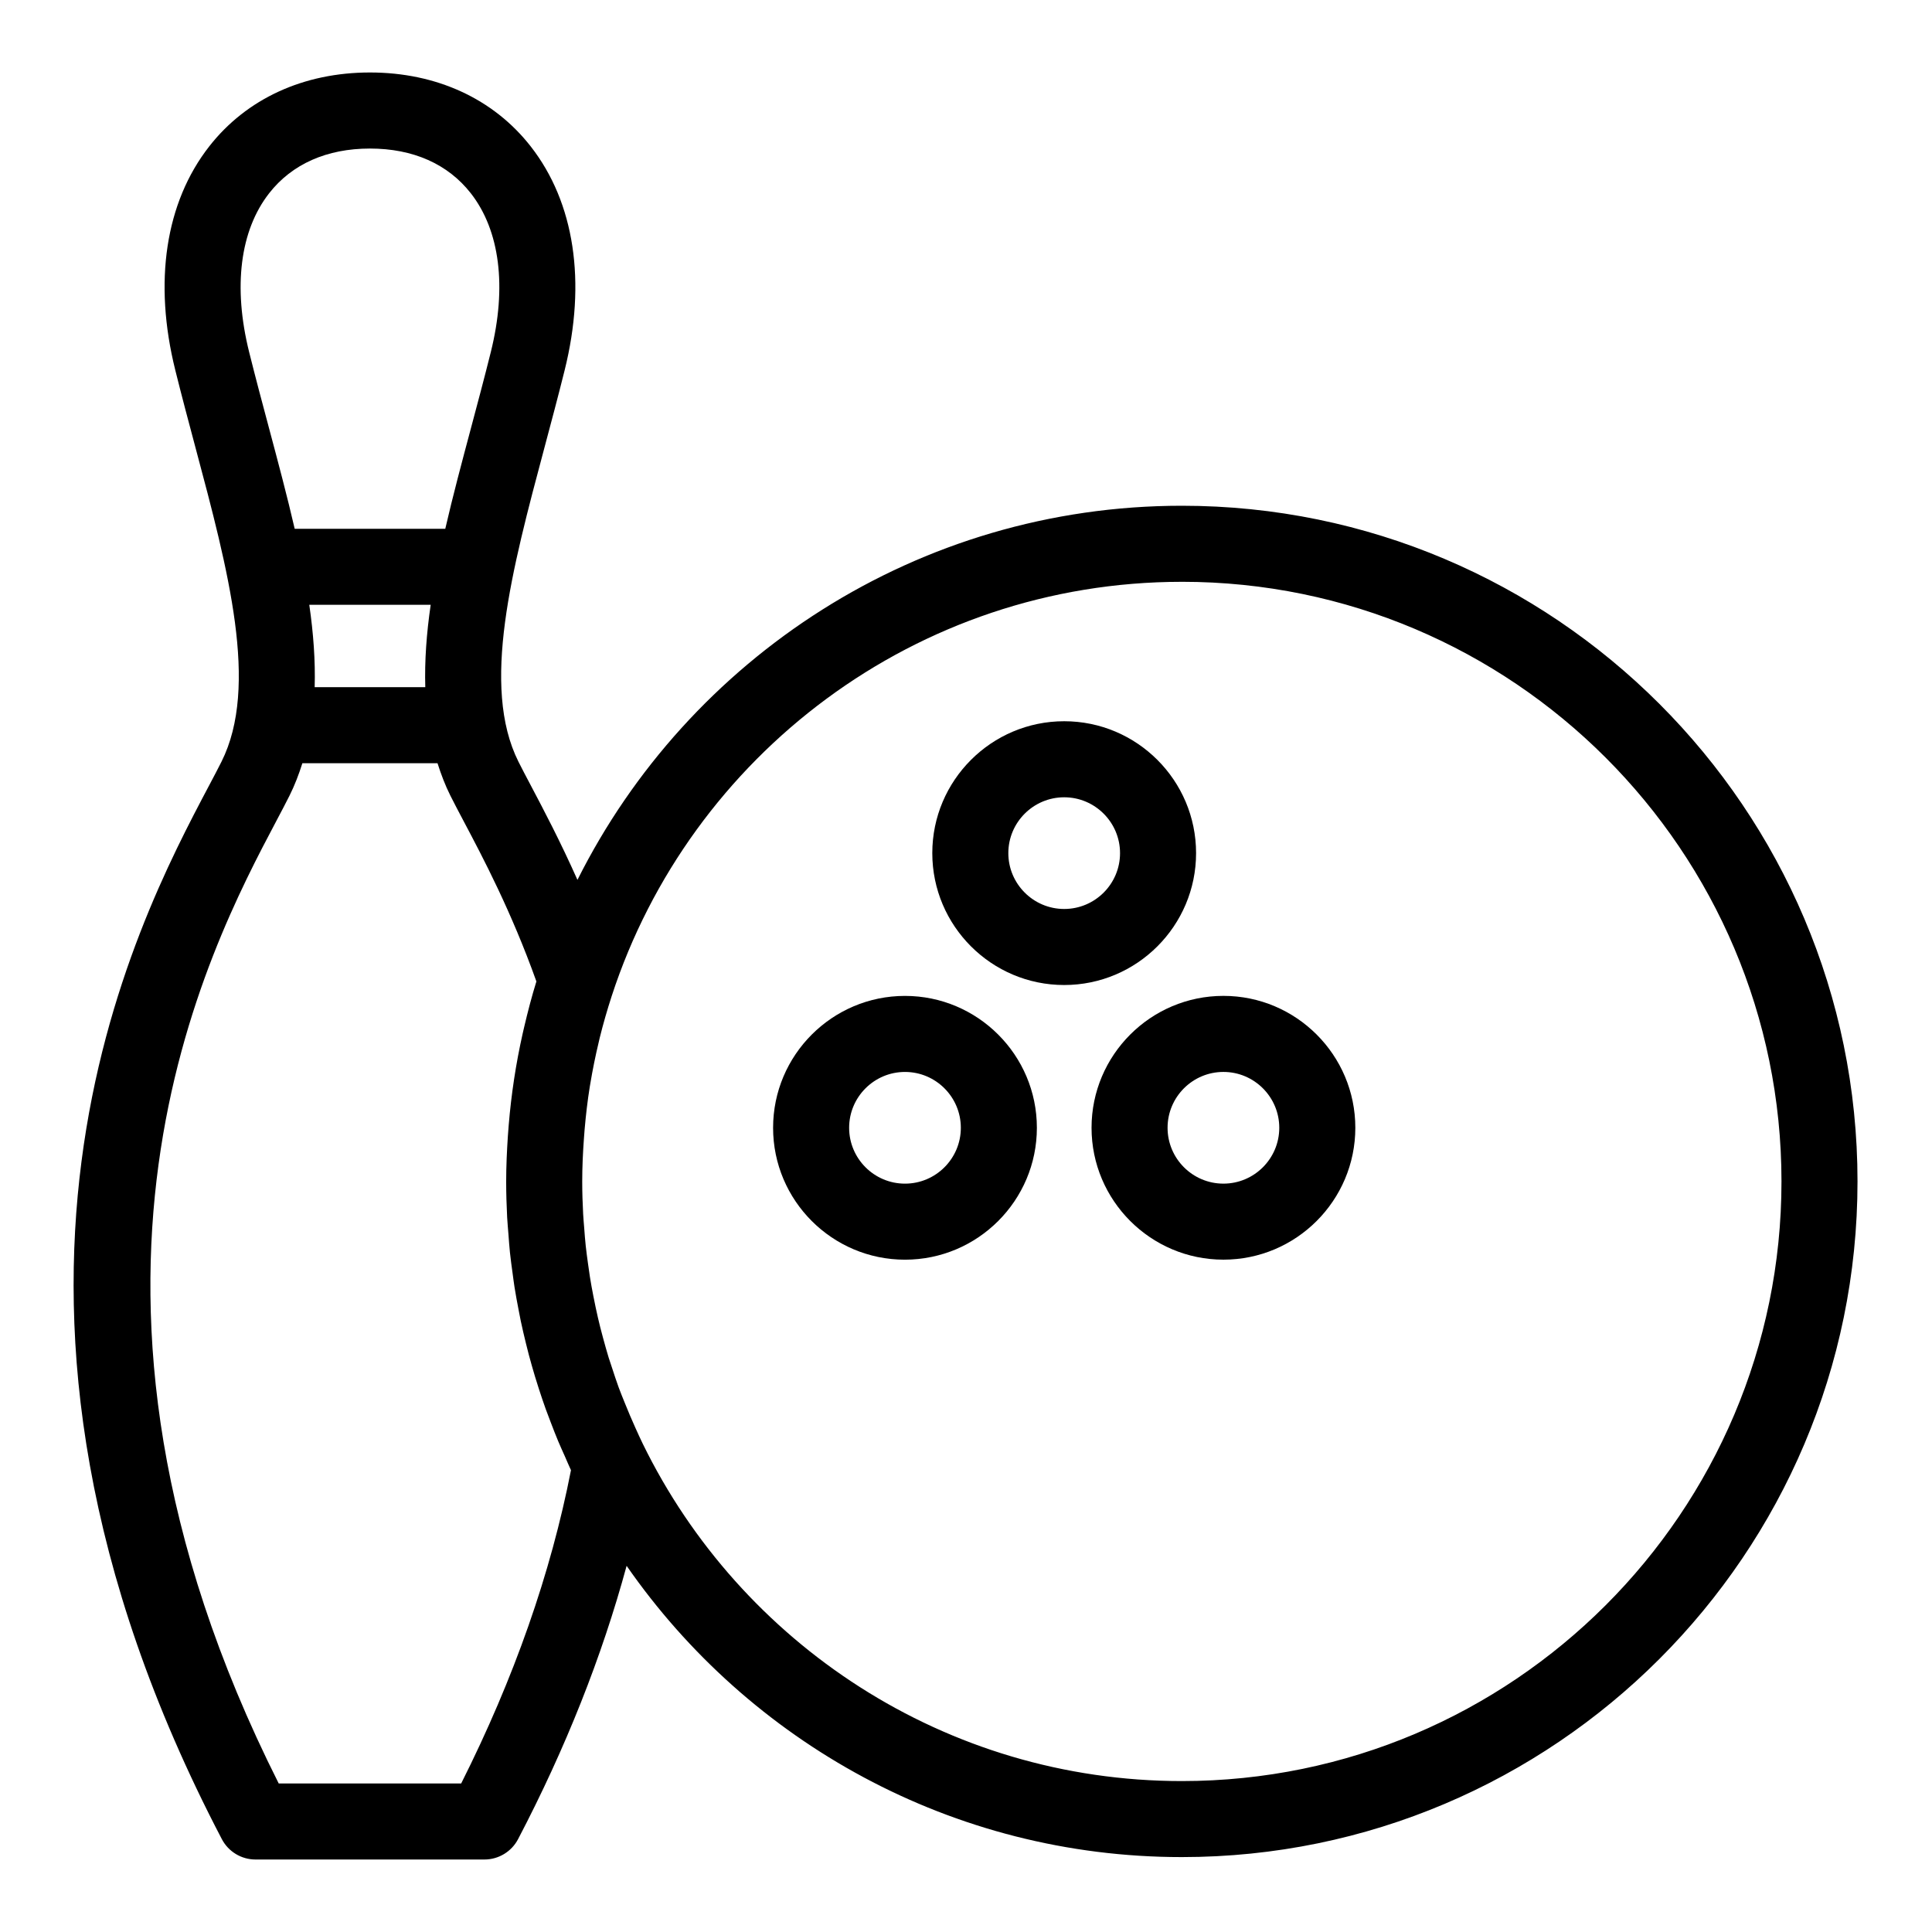 <?xml version="1.0" encoding="UTF-8"?>
<!-- Uploaded to: ICON Repo, www.svgrepo.com, Generator: ICON Repo Mixer Tools -->
<svg fill="#000000" width="800px" height="800px" version="1.1" viewBox="144 144 512 512" xmlns="http://www.w3.org/2000/svg">
 <g>
  <path d="m426.02 405.04c19.27 0 34.953-15.68 34.953-34.953 0-19.277-15.68-34.953-34.953-34.953-19.277 0-34.953 15.68-34.953 34.953 0 19.277 15.684 34.953 34.953 34.953zm0-49.75c8.16 0 14.801 6.641 14.801 14.801 0 8.164-6.637 14.797-14.801 14.797-8.16 0-14.801-6.641-14.801-14.801 0-8.16 6.641-14.797 14.801-14.797z"/>
  <path d="m433.27 442.87c0 19.27 15.68 34.953 34.953 34.953 19.277 0 34.953-15.68 34.953-34.953 0-19.277-15.68-34.953-34.953-34.953s-34.953 15.684-34.953 34.953zm34.949-14.797c8.16 0 14.801 6.641 14.801 14.801s-6.637 14.801-14.801 14.801c-8.168 0-14.801-6.641-14.801-14.801s6.637-14.801 14.801-14.801z"/>
  <path d="m383.83 477.83c19.27 0 34.953-15.68 34.953-34.953 0-19.277-15.68-34.953-34.953-34.953-19.277 0-34.953 15.68-34.953 34.953-0.004 19.273 15.68 34.953 34.953 34.953zm0-49.754c8.16 0 14.801 6.641 14.801 14.801s-6.637 14.801-14.801 14.801c-8.168 0-14.801-6.641-14.801-14.801-0.004-8.16 6.637-14.801 14.801-14.801z"/>
  <path d="m199.41 352.17c-19.609 37.086-71.695 135.6 3.375 279.21 1.734 3.324 5.18 5.41 8.93 5.41h60.66c3.75 0 7.195-2.086 8.926-5.406 12.621-24.137 22.238-48.402 28.758-72.422 32.363 46.598 86.23 77.188 147.14 77.188 98.738 0 179.06-80.328 179.06-179.06 0-98.738-80.328-179.06-179.06-179.06-70.023 0-130.75 40.43-160.17 99.148-4.566-10.242-8.977-18.621-12.352-25.008-1.273-2.414-2.387-4.519-3.285-6.316-9.996-19.996-1.785-50.734 6.906-83.281 1.793-6.715 3.617-13.547 5.336-20.449 5.824-23.387 2.629-44.457-8.988-59.32-9.875-12.637-25.004-19.594-42.602-19.594-17.598 0-32.727 6.957-42.602 19.59-11.617 14.863-14.809 35.934-8.984 59.32 1.719 6.914 3.543 13.75 5.34 20.477 8.691 32.535 16.898 63.262 6.902 83.25-0.902 1.805-2.016 3.91-3.289 6.324zm257.79-53.988c87.629 0 158.91 71.285 158.91 158.91 0.004 87.629-71.285 158.91-158.91 158.91-62.699 0-117.03-36.516-142.86-89.391-0.684-1.402-1.32-2.82-1.961-4.238-0.973-2.156-1.906-4.336-2.785-6.543-0.559-1.395-1.145-2.785-1.656-4.195-0.609-1.664-1.152-3.356-1.707-5.039-0.312-0.941-0.641-1.879-0.934-2.828-0.523-1.719-1.008-3.461-1.48-5.199-0.258-0.941-0.516-1.879-0.746-2.828-0.434-1.723-0.832-3.465-1.203-5.211-0.223-1.023-0.43-2.047-0.625-3.074-0.328-1.672-0.637-3.352-0.906-5.039-0.191-1.203-0.359-2.414-0.523-3.629-0.211-1.535-0.422-3.074-0.59-4.625-0.168-1.566-0.289-3.144-0.402-4.719-0.098-1.234-0.215-2.465-0.281-3.707-0.152-2.867-0.246-5.75-0.246-8.645 0-3.824 0.18-7.633 0.457-11.43 0.055-0.77 0.105-1.547 0.176-2.312 0.328-3.793 0.762-7.578 1.367-11.336 0.039-0.242 0.09-0.48 0.125-0.727 0.621-3.742 1.375-7.465 2.262-11.164 0.09-0.379 0.168-0.762 0.262-1.137 0.926-3.734 1.996-7.43 3.188-11.098 20.766-63.609 80.617-109.7 151.07-109.7zm-171.05 105.91c-1.23 3.961-2.277 7.992-3.234 12.062-0.141 0.609-0.289 1.219-0.422 1.828-1.77 7.891-3.004 15.973-3.684 24.215-0.082 0.941-0.152 1.879-0.215 2.82-0.266 3.996-0.453 8.012-0.453 12.078 0 3.195 0.098 6.367 0.258 9.523 0.082 1.512 0.23 3.008 0.344 4.508 0.125 1.598 0.227 3.195 0.395 4.781 0.195 1.891 0.465 3.762 0.719 5.644 0.16 1.164 0.301 2.336 0.484 3.492 0.312 2.012 0.695 4.004 1.074 5.996 0.195 1.012 0.383 2.031 0.594 3.039 0.422 2.012 0.898 4.004 1.387 6 0.246 0.996 0.5 1.988 0.754 2.977 0.52 1.934 1.062 3.859 1.641 5.773 0.324 1.074 0.664 2.137 1.004 3.199 0.586 1.805 1.184 3.602 1.828 5.391 0.434 1.203 0.898 2.398 1.355 3.586 0.629 1.641 1.258 3.289 1.945 4.918 0.551 1.324 1.148 2.625 1.734 3.93 0.559 1.254 1.066 2.519 1.656 3.758-5.32 27.301-15.098 55.188-29.098 83.027h-48.352c-66.086-131.28-18.652-220.99-0.645-255.05 1.359-2.57 2.543-4.812 3.5-6.727 1.391-2.781 2.484-5.664 3.414-8.602h35.812c0.934 2.938 2.019 5.82 3.414 8.602 0.957 1.914 2.141 4.156 3.496 6.723 5.106 9.645 12.664 23.957 19.293 42.504zm-29.445-77.984h-29.316c0.207-7.012-0.336-14.305-1.426-21.828h32.172c-1.098 7.531-1.637 14.82-1.43 21.828zm-41.383-130.89c6.062-7.754 15.301-11.852 26.723-11.852 11.422 0 20.66 4.098 26.719 11.848 7.719 9.871 9.602 24.801 5.316 42.043-1.691 6.785-3.488 13.508-5.25 20.117-2.422 9.074-4.816 18.027-6.828 26.762h-39.906c-2.012-8.727-4.398-17.668-6.82-26.73-1.773-6.621-3.566-13.348-5.262-20.141-4.289-17.25-2.402-32.18 5.309-42.047z"/>
 </g>
</svg>